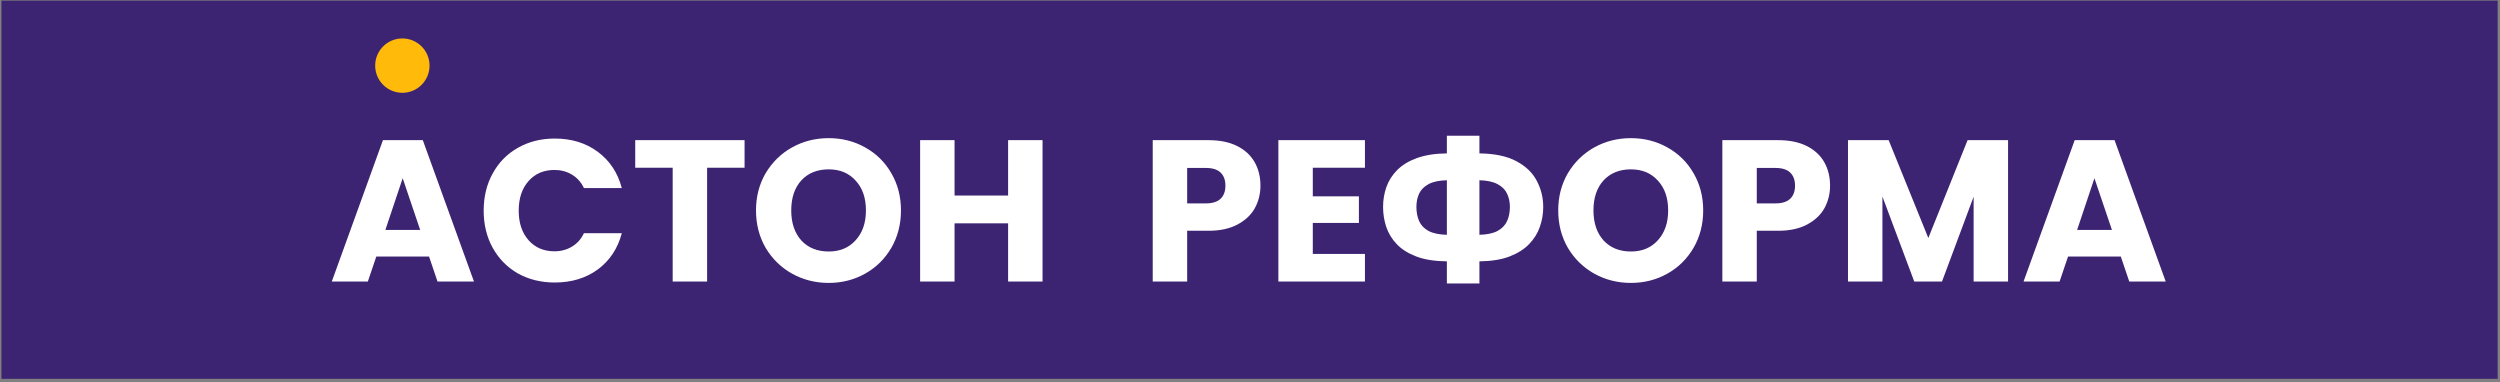 <?xml version="1.0" encoding="UTF-8"?> <svg xmlns="http://www.w3.org/2000/svg" width="661" height="101" viewBox="0 0 661 101" fill="none"><rect x="0" y="0" width="661" height="101" fill="#808080" stroke="none"/><rect x="0.377" y="0.163" width="660" height="100" fill="#3D2473"></rect><g clip-path="url(#clip0_152_8)"><path d="M113.442 67.828H99.494L97.258 74.429H87.729L101.251 37.058H111.791L125.313 74.429H115.677L113.442 67.828ZM111.099 60.801L106.468 47.12L101.89 60.801H111.099ZM127.884 55.69C127.884 51.999 128.683 48.717 130.28 45.842C131.877 42.932 134.095 40.678 136.934 39.081C139.809 37.449 143.056 36.632 146.676 36.632C151.113 36.632 154.91 37.803 158.069 40.146C161.227 42.488 163.339 45.682 164.404 49.728H154.395C153.65 48.166 152.585 46.978 151.201 46.161C149.853 45.345 148.309 44.937 146.57 44.937C143.766 44.937 141.495 45.913 139.756 47.865C138.017 49.817 137.147 52.425 137.147 55.69C137.147 58.956 138.017 61.564 139.756 63.516C141.495 65.468 143.766 66.444 146.57 66.444C148.309 66.444 149.853 66.036 151.201 65.219C152.585 64.403 153.65 63.214 154.395 61.653H164.404C163.339 65.699 161.227 68.893 158.069 71.235C154.91 73.542 151.113 74.695 146.676 74.695C143.056 74.695 139.809 73.897 136.934 72.3C134.095 70.667 131.877 68.414 130.28 65.539C128.683 62.664 127.884 59.381 127.884 55.69ZM196.862 37.058V44.351H186.96V74.429H177.857V44.351H167.955V37.058H196.862ZM219.104 74.802C215.591 74.802 212.361 73.986 209.416 72.353C206.505 70.72 204.181 68.449 202.442 65.539C200.738 62.593 199.887 59.293 199.887 55.637C199.887 51.982 200.738 48.699 202.442 45.789C204.181 42.879 206.505 40.607 209.416 38.975C212.361 37.342 215.591 36.526 219.104 36.526C222.618 36.526 225.83 37.342 228.74 38.975C231.686 40.607 233.992 42.879 235.661 45.789C237.364 48.699 238.216 51.982 238.216 55.637C238.216 59.293 237.364 62.593 235.661 65.539C233.957 68.449 231.65 70.72 228.74 72.353C225.83 73.986 222.618 74.802 219.104 74.802ZM219.104 66.497C222.086 66.497 224.463 65.503 226.238 63.516C228.048 61.529 228.953 58.902 228.953 55.637C228.953 52.337 228.048 49.71 226.238 47.758C224.463 45.771 222.086 44.777 219.104 44.777C216.088 44.777 213.674 45.753 211.864 47.705C210.09 49.657 209.203 52.301 209.203 55.637C209.203 58.938 210.09 61.582 211.864 63.569C213.674 65.521 216.088 66.497 219.104 66.497ZM275.647 37.058V74.429H266.544V59.044H252.383V74.429H243.28V37.058H252.383V51.698H266.544V37.058H275.647ZM333.262 49.089C333.262 51.254 332.765 53.242 331.771 55.052C330.778 56.826 329.252 58.263 327.193 59.364C325.135 60.464 322.579 61.014 319.527 61.014H313.884V74.429H304.781V37.058H319.527C322.508 37.058 325.028 37.573 327.087 38.602C329.145 39.631 330.689 41.051 331.718 42.861C332.747 44.671 333.262 46.747 333.262 49.089ZM318.835 53.774C320.574 53.774 321.87 53.366 322.721 52.55C323.573 51.733 323.999 50.58 323.999 49.089C323.999 47.599 323.573 46.445 322.721 45.629C321.87 44.813 320.574 44.405 318.835 44.405H313.884V53.774H318.835ZM347.104 44.351V51.911H359.295V58.938H347.104V67.136H360.892V74.429H338.001V37.058H360.892V44.351H347.104ZM391.159 35.88V40.559C395.231 40.611 398.498 41.304 400.958 42.639C403.436 43.956 405.23 45.689 406.339 47.838C407.465 49.969 408.029 52.274 408.029 54.752C408.029 56.52 407.734 58.252 407.145 59.951C406.573 61.632 405.629 63.157 404.312 64.525C402.995 65.894 401.253 66.995 399.087 67.827C396.938 68.641 394.295 69.066 391.159 69.1V74.949H382.555V69.1C379.349 69.066 376.663 68.641 374.497 67.827C372.348 67.012 370.624 65.929 369.324 64.578C368.024 63.209 367.089 61.675 366.517 59.977C365.962 58.278 365.685 56.528 365.685 54.726C365.685 52.906 365.971 51.165 366.543 49.501C367.132 47.82 368.085 46.313 369.402 44.978C370.719 43.644 372.452 42.587 374.601 41.807C376.767 41.01 379.418 40.594 382.555 40.559V35.88H391.159ZM382.555 47.656C380.493 47.708 378.872 48.054 377.694 48.695C376.516 49.337 375.684 50.177 375.199 51.217C374.731 52.257 374.497 53.418 374.497 54.7C374.497 56.121 374.739 57.377 375.225 58.469C375.71 59.561 376.542 60.427 377.72 61.068C378.898 61.692 380.51 62.03 382.555 62.082V47.656ZM391.159 47.656V62.082C393.169 62.03 394.763 61.692 395.942 61.068C397.12 60.427 397.96 59.561 398.463 58.469C398.965 57.377 399.217 56.121 399.217 54.7C399.217 53.4 398.965 52.23 398.463 51.191C397.978 50.151 397.146 49.319 395.968 48.695C394.789 48.054 393.186 47.708 391.159 47.656ZM431.213 74.802C427.699 74.802 424.47 73.986 421.524 72.353C418.614 70.72 416.289 68.449 414.55 65.539C412.847 62.593 411.995 59.293 411.995 55.637C411.995 51.982 412.847 48.699 414.55 45.789C416.289 42.879 418.614 40.607 421.524 38.975C424.47 37.342 427.699 36.526 431.213 36.526C434.726 36.526 437.938 37.342 440.848 38.975C443.794 40.607 446.101 42.879 447.769 45.789C449.472 48.699 450.324 51.982 450.324 55.637C450.324 59.293 449.472 62.593 447.769 65.539C446.065 68.449 443.758 70.72 440.848 72.353C437.938 73.986 434.726 74.802 431.213 74.802ZM431.213 66.497C434.194 66.497 436.572 65.503 438.346 63.516C440.156 61.529 441.061 58.902 441.061 55.637C441.061 52.337 440.156 49.71 438.346 47.758C436.572 45.771 434.194 44.777 431.213 44.777C428.196 44.777 425.783 45.753 423.973 47.705C422.198 49.657 421.311 52.301 421.311 55.637C421.311 58.938 422.198 61.582 423.973 63.569C425.783 65.521 428.196 66.497 431.213 66.497ZM483.869 49.089C483.869 51.254 483.372 53.242 482.379 55.052C481.385 56.826 479.859 58.263 477.8 59.364C475.742 60.464 473.187 61.014 470.135 61.014H464.492V74.429H455.388V37.058H470.135C473.116 37.058 475.635 37.573 477.694 38.602C479.752 39.631 481.296 41.051 482.325 42.861C483.355 44.671 483.869 46.747 483.869 49.089ZM469.442 53.774C471.181 53.774 472.477 53.366 473.329 52.55C474.18 51.733 474.606 50.58 474.606 49.089C474.606 47.599 474.18 46.445 473.329 45.629C472.477 44.813 471.181 44.405 469.442 44.405H464.492V53.774H469.442ZM530.93 37.058V74.429H521.827V52.017L513.469 74.429H506.123L497.712 51.964V74.429H488.608V37.058H499.362L509.849 62.93L520.23 37.058H530.93ZM560.74 67.828H546.793L544.557 74.429H535.028L548.549 37.058H559.09L572.612 74.429H562.976L560.74 67.828ZM558.398 60.801L553.766 47.12L549.188 60.801H558.398Z" fill="white"></path><path d="M106.384 24.536C110.353 24.536 113.57 21.319 113.57 17.349C113.57 13.38 110.353 10.163 106.384 10.163C102.415 10.163 99.197 13.38 99.197 17.349C99.197 21.319 102.415 24.536 106.384 24.536Z" fill="#FFBA0A"></path></g><defs><clipPath id="clip0_152_8"><rect width="487" height="86" fill="white" transform="translate(86.877 10.163)"></rect></clipPath></defs></svg> 